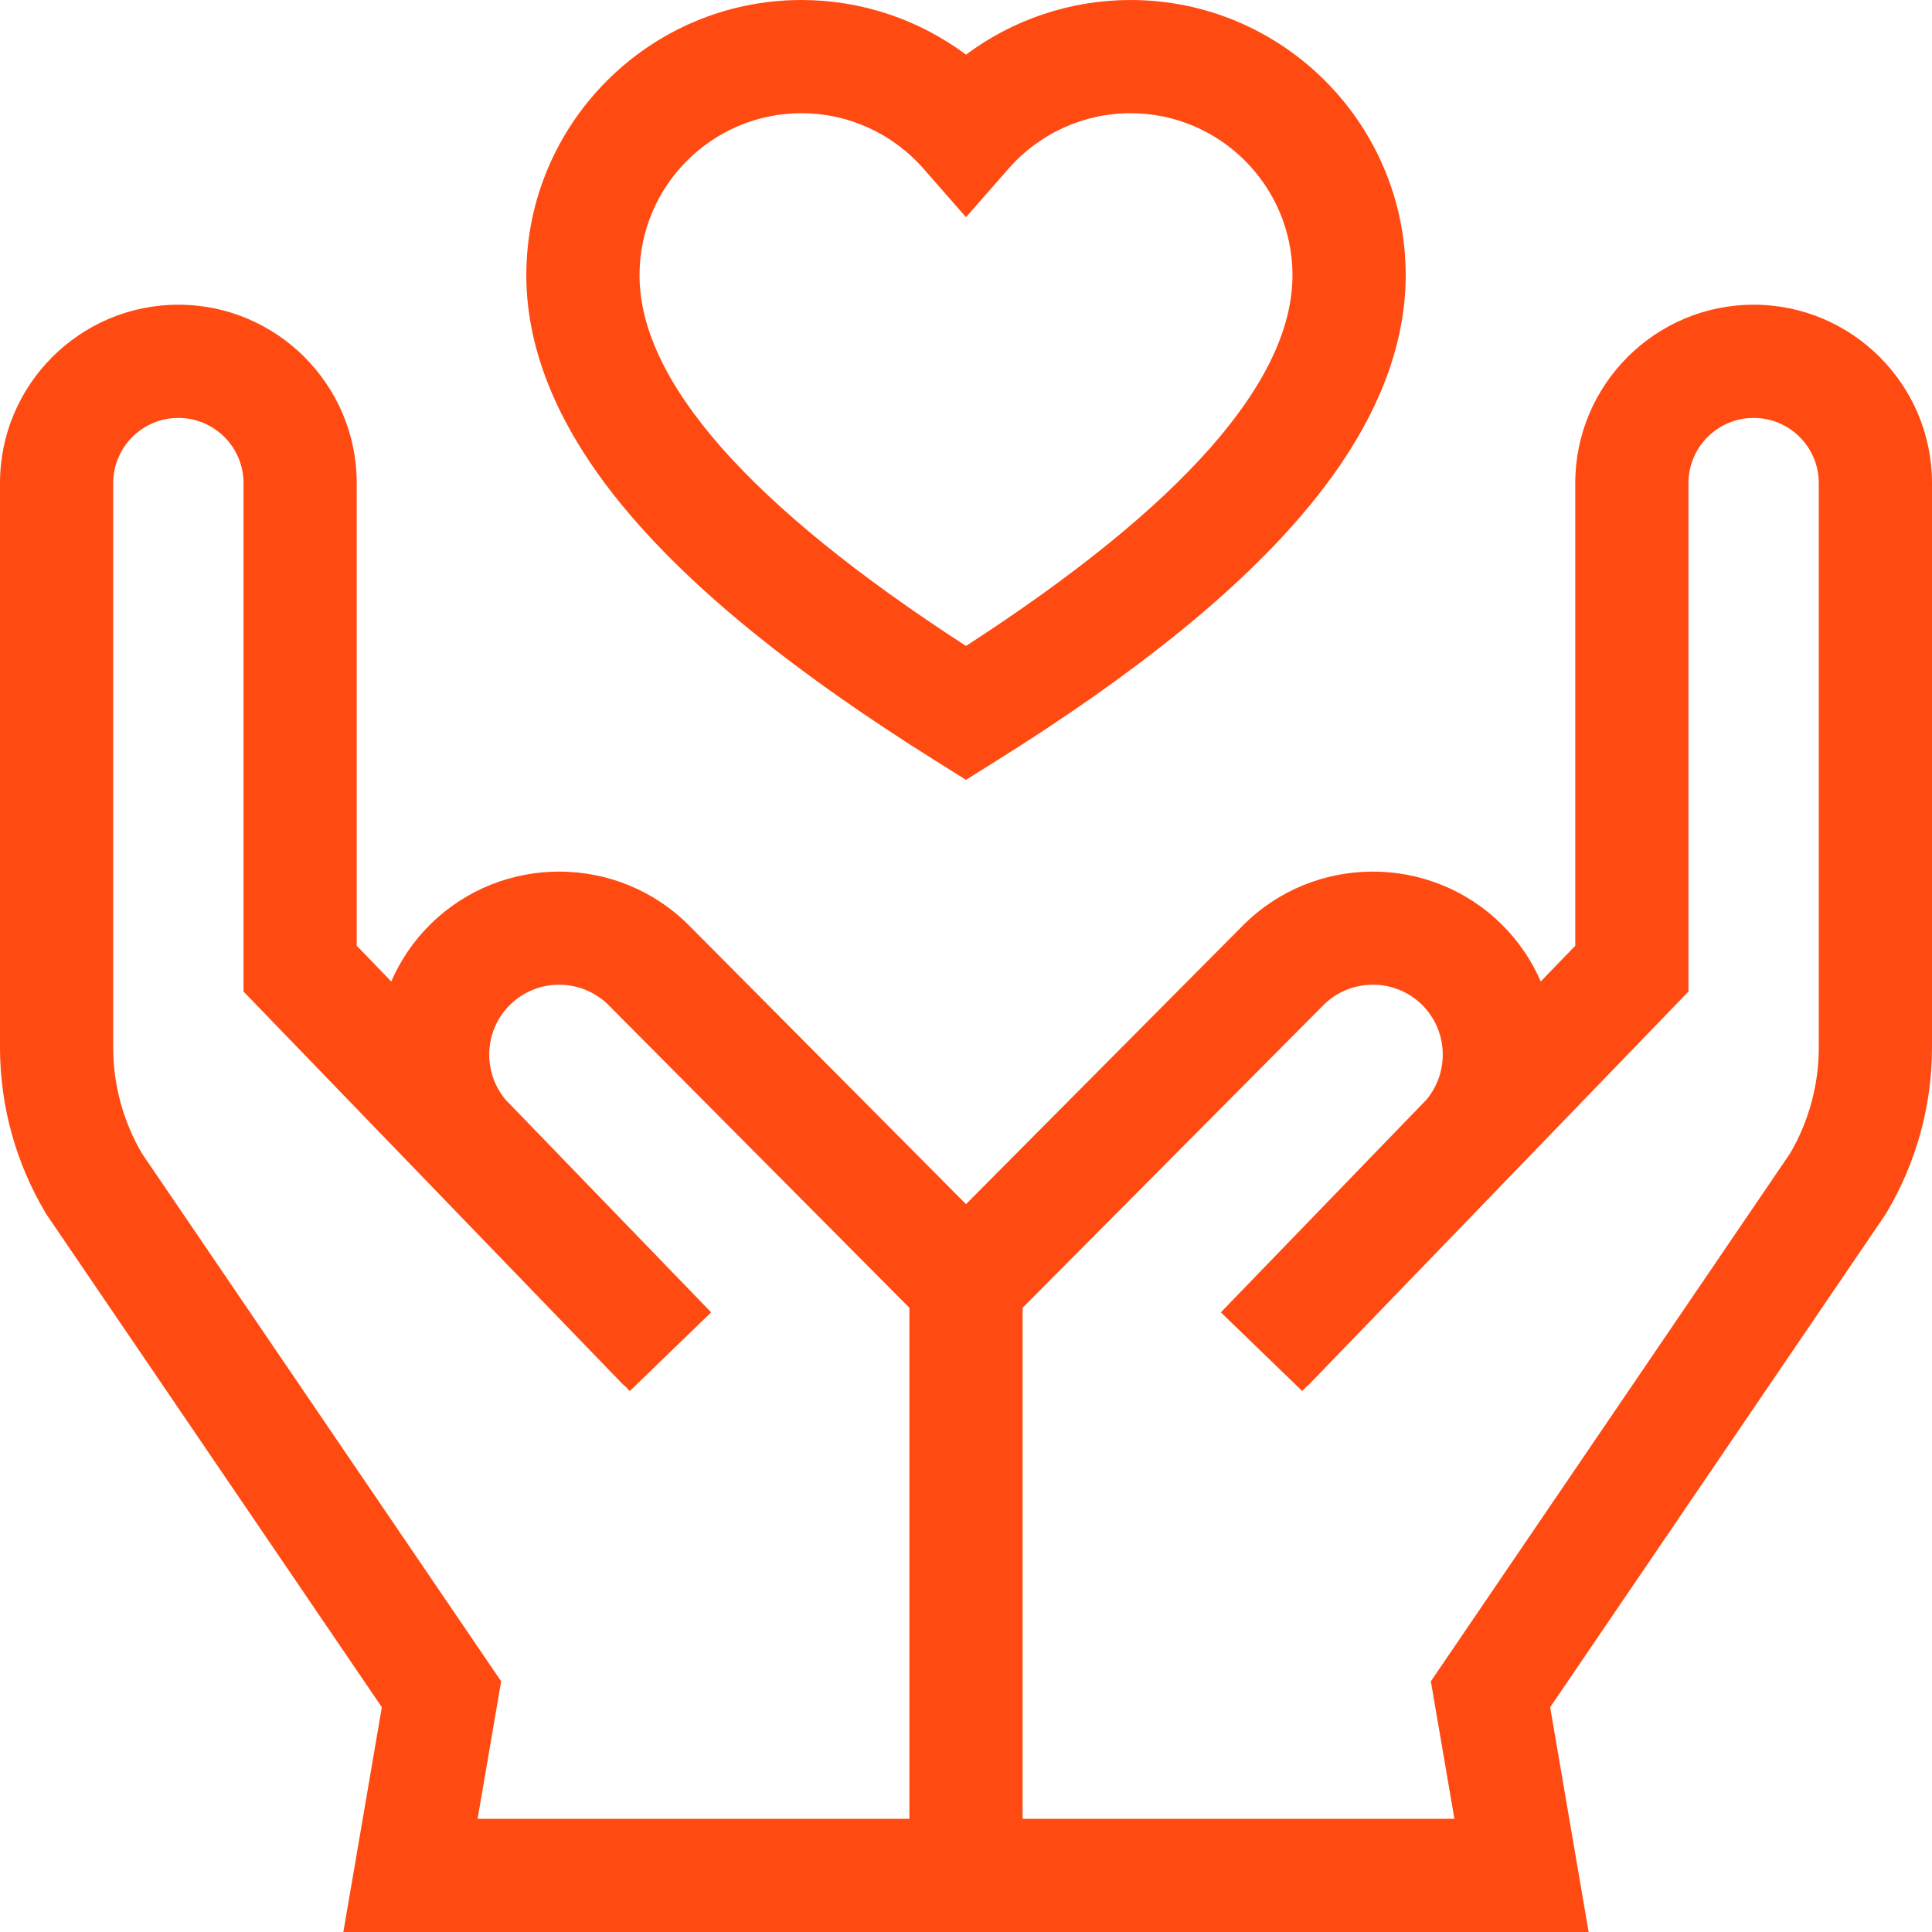 <svg width="64" height="64" viewBox="0 0 64 64" fill="none" xmlns="http://www.w3.org/2000/svg">
<path d="M58.092 10.094C54.834 10.094 52.183 12.745 52.183 16.003V31.329L51.039 32.513C50.739 31.819 50.304 31.171 49.734 30.611C47.361 28.275 43.521 28.297 41.173 30.658L32 39.889L22.826 30.658C20.479 28.297 16.639 28.275 14.266 30.611C13.696 31.171 13.261 31.819 12.961 32.513L11.817 31.329V16.003C11.817 12.745 9.166 10.094 5.908 10.094C2.651 10.094 0 12.745 0 16.003V34.701C0 36.627 0.521 38.52 1.508 40.175L1.537 40.224L12.649 56.554L11.374 64H52.626L51.351 56.554L62.432 40.27L62.492 40.175C63.478 38.52 64 36.627 64 34.701V16.003C64 12.745 61.349 10.094 58.092 10.094ZM30.125 60.25H15.821L16.601 55.696L4.702 38.21C4.079 37.146 3.75 35.934 3.75 34.701V16.003C3.75 14.812 4.718 13.844 5.909 13.844C7.099 13.844 8.067 14.812 8.067 16.003V32.846L20.683 45.91L20.691 45.902L20.863 46.08L23.558 43.473L16.754 36.436C15.978 35.52 16.029 34.137 16.896 33.284C17.803 32.391 19.27 32.4 20.166 33.302L30.125 43.322V60.25ZM60.25 34.701C60.25 35.934 59.921 37.146 59.298 38.209L47.399 55.696L48.179 60.25H33.875V43.322L43.834 33.302C44.73 32.399 46.197 32.391 47.104 33.283C47.971 34.136 48.022 35.52 47.246 36.436L40.442 43.473L43.138 46.08L43.309 45.902L43.317 45.91L55.933 32.846V16.003C55.933 14.812 56.901 13.844 58.092 13.844C59.282 13.844 60.25 14.812 60.25 16.003V34.701Z" fill="#FF4A12"/>
<path d="M31.005 25.21L32 25.833L32.995 25.21C37.666 22.286 41.027 19.563 43.269 16.887C45.456 14.276 46.566 11.662 46.566 9.117C46.565 4.09 42.476 0 37.449 0C35.469 0 33.562 0.645 32 1.81C30.438 0.645 28.531 0 26.551 0C21.524 0 17.435 4.09 17.435 9.117C17.435 11.662 18.544 14.276 20.731 16.887C22.973 19.563 26.334 22.285 31.005 25.21ZM26.551 3.75C28.097 3.75 29.569 4.419 30.59 5.585L32 7.195L33.411 5.585C34.432 4.419 35.904 3.75 37.449 3.75C40.408 3.75 42.815 6.157 42.815 9.117C42.815 12.621 39.178 16.751 32 21.398C24.822 16.751 21.185 12.621 21.185 9.117C21.185 6.157 23.592 3.75 26.551 3.75Z" fill="#FF4A12"/>
</svg>
